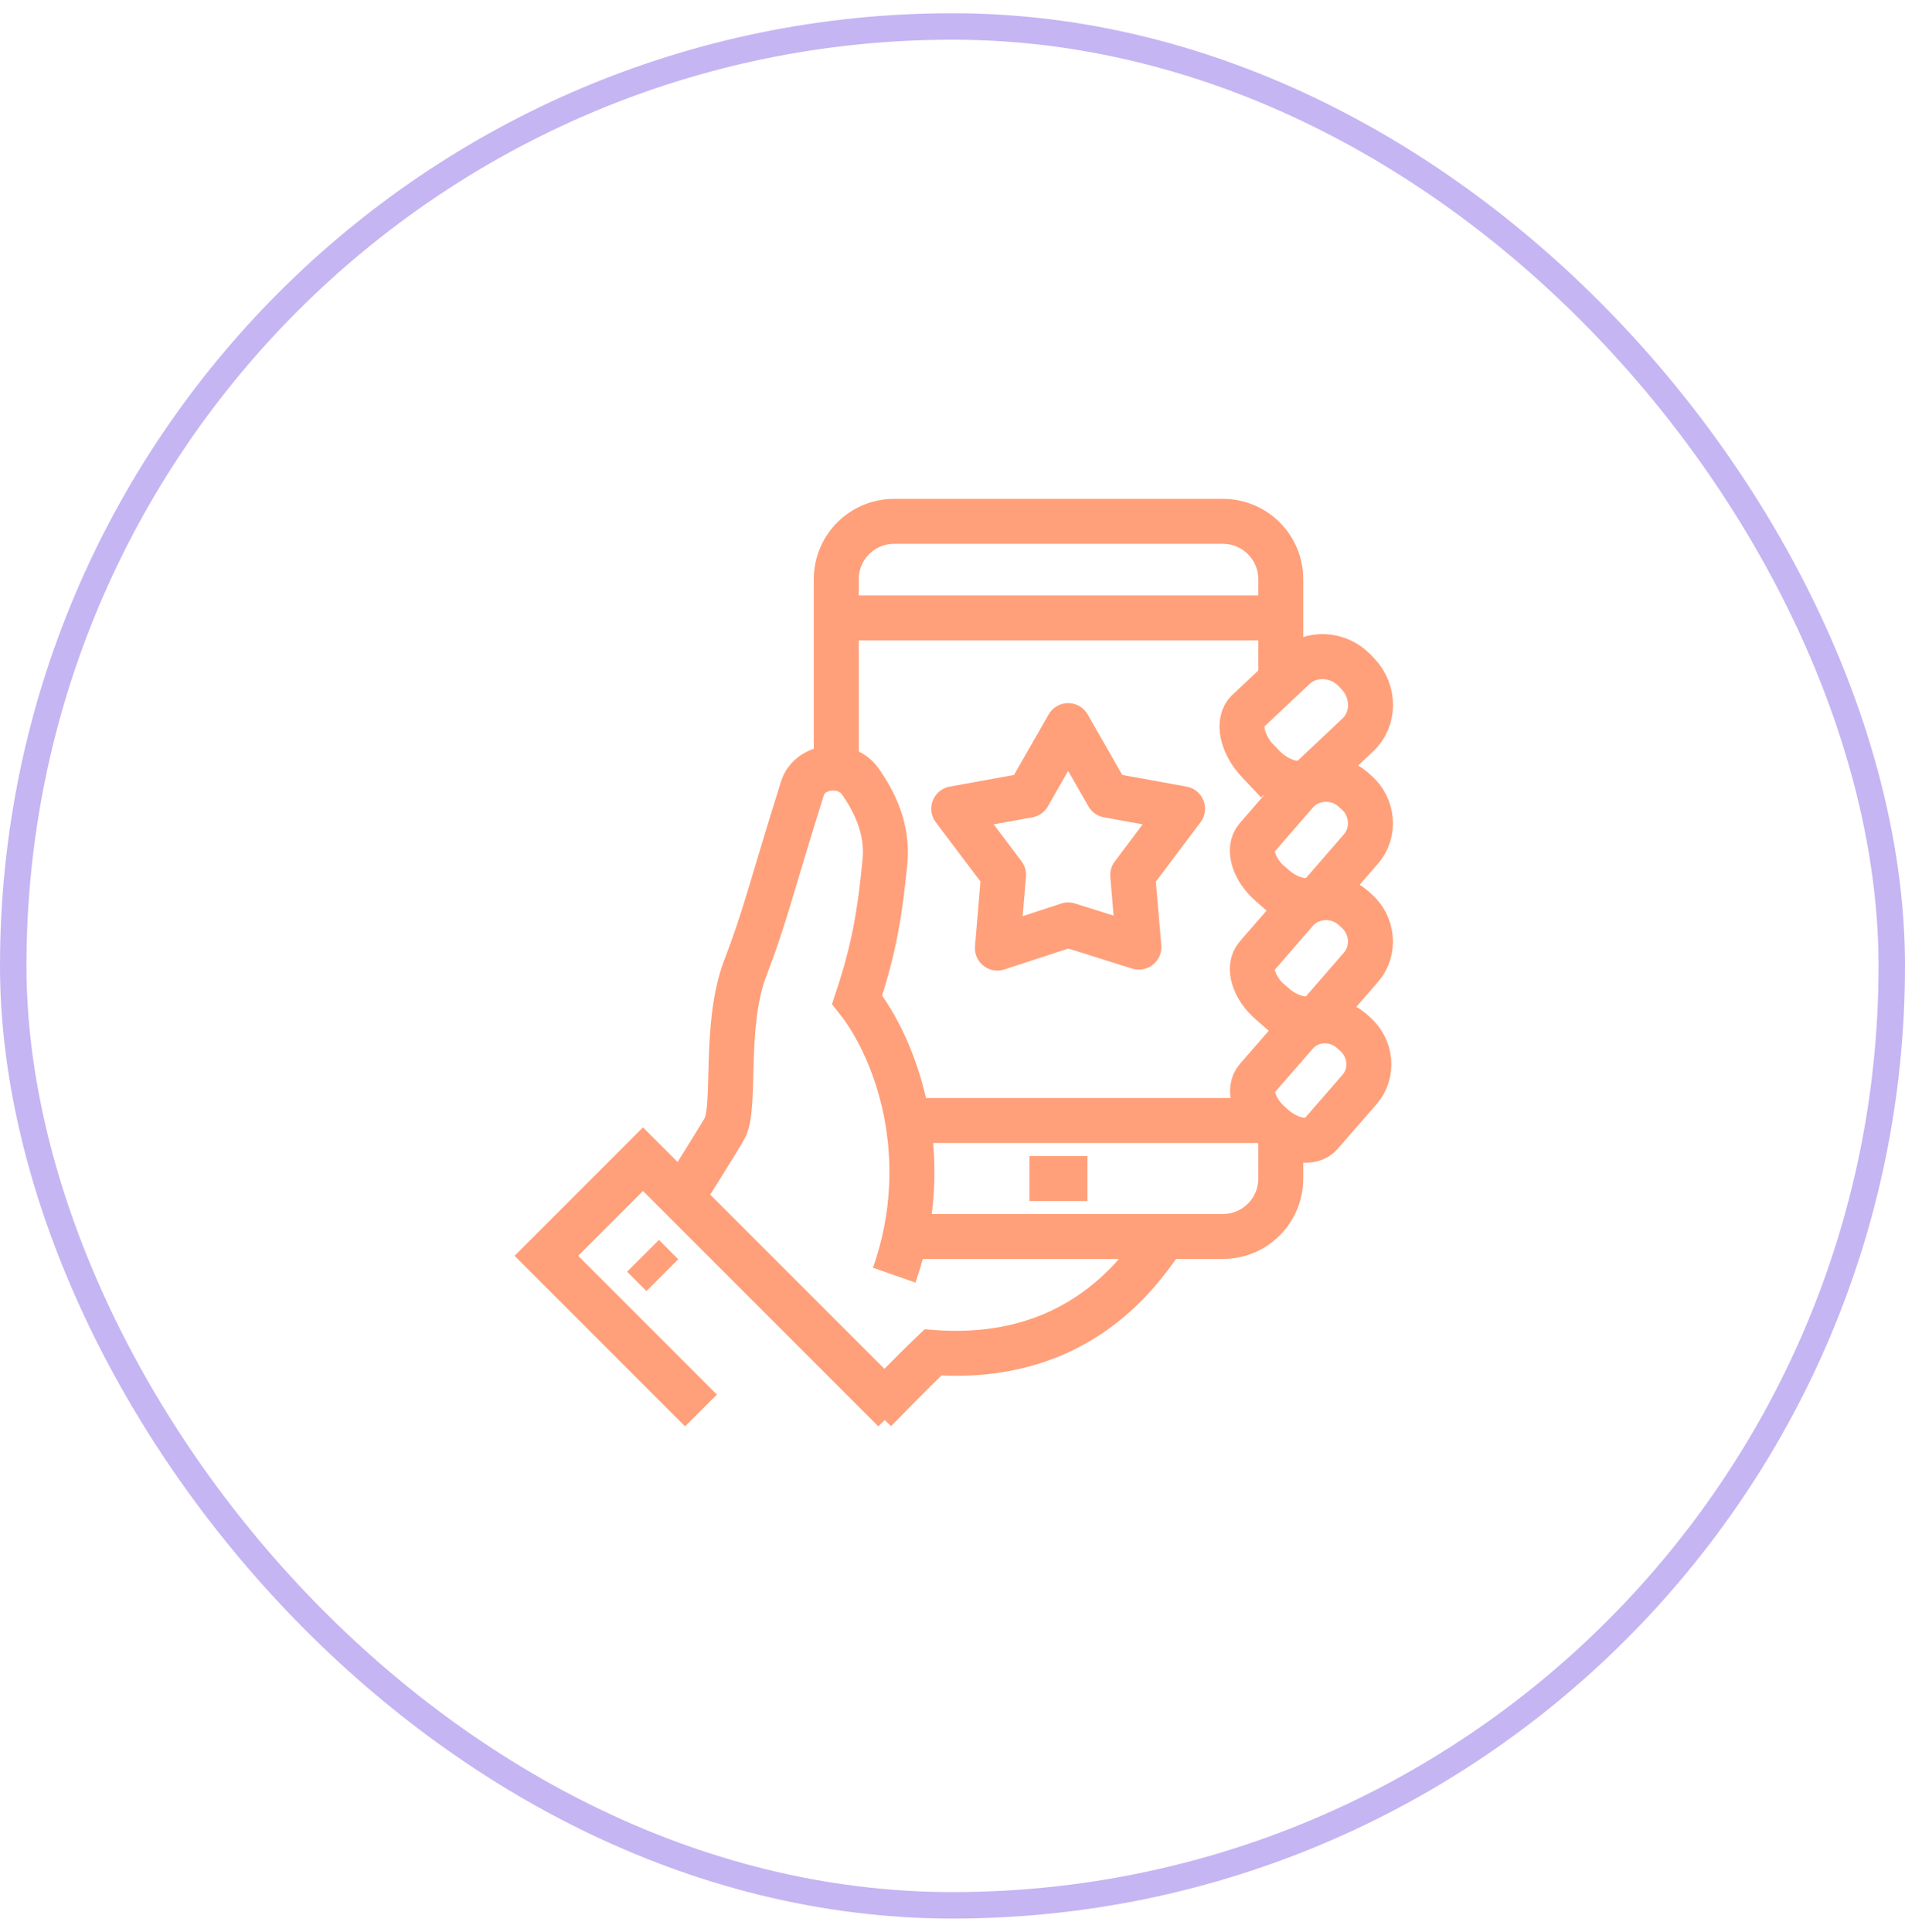 <svg width="72" height="73" viewBox="0 0 72 73" fill="none" xmlns="http://www.w3.org/2000/svg">
<rect x="0.5" y="1" width="71" height="71" rx="35.5" stroke="#C6B5F3"/>
<path d="M47.684 28.918L47.56 28.787C46.932 28.122 46.749 27.26 47.165 26.873L48.911 25.23C49.547 24.631 50.577 24.682 51.205 25.339L51.329 25.471C51.957 26.135 51.957 27.165 51.329 27.764L49.583 29.408C49.174 29.795 48.319 29.576 47.691 28.911L47.684 28.918Z" stroke="#FFA07A" stroke-width="1.7" stroke-miterlimit="10"/>
<path d="M33.068 53.3C33.068 53.3 34.493 51.839 35.26 51.108C41.213 51.547 43.433 47.42 44.025 46.726" stroke="#FFA07A" stroke-width="1.7" stroke-miterlimit="10"/>
<path d="M48.144 42.592L48.02 42.482C47.392 41.934 47.151 41.167 47.501 40.766L48.97 39.078C49.495 38.465 50.445 38.406 51.081 38.954L51.205 39.064C51.833 39.611 51.92 40.554 51.387 41.167L49.919 42.855C49.576 43.256 48.78 43.132 48.144 42.592Z" stroke="#FFA07A" stroke-width="1.7" stroke-miterlimit="10"/>
<path d="M33.798 48.187C35.383 43.658 33.835 39.59 32.396 37.778C32.995 35.967 33.243 34.674 33.448 32.548C33.565 31.321 33.046 30.277 32.505 29.517C31.95 28.743 30.599 28.918 30.329 29.787C29.131 33.607 28.912 34.652 28.174 36.566C27.349 38.713 27.823 41.722 27.407 42.606C27.327 42.782 25.764 45.265 25.764 45.265" stroke="#FFA07A" stroke-width="1.7" stroke-miterlimit="10"/>
<path d="M48.151 37.997L48.026 37.888C47.384 37.333 47.143 36.551 47.493 36.142L48.983 34.425C49.524 33.804 50.488 33.746 51.131 34.294L51.255 34.404C51.898 34.959 51.978 35.923 51.445 36.544L49.955 38.26C49.604 38.669 48.793 38.545 48.151 37.99V37.997Z" stroke="#FFA07A" stroke-width="1.7" stroke-miterlimit="10"/>
<path d="M48.151 33.527L48.026 33.418C47.384 32.862 47.143 32.081 47.493 31.672L48.983 29.955C49.524 29.335 50.488 29.276 51.131 29.824L51.255 29.933C51.898 30.489 51.978 31.453 51.445 32.074L49.955 33.79C49.604 34.199 48.793 34.075 48.151 33.52V33.527Z" stroke="#FFA07A" stroke-width="1.7" stroke-miterlimit="10"/>
<path d="M38.91 44.535H41.101" stroke="#FFA07A" stroke-width="1.7" stroke-miterlimit="10"/>
<path d="M48.407 25.543V21.891C48.407 20.679 47.428 19.7 46.216 19.7H33.799C32.586 19.7 31.607 20.679 31.607 21.891V29.196" stroke="#FFA07A" stroke-width="1.7" stroke-miterlimit="10"/>
<path d="M33.799 46.726H46.216C47.429 46.726 48.407 45.747 48.407 44.535V43.074" stroke="#FFA07A" stroke-width="1.7" stroke-miterlimit="10"/>
<path d="M33.798 53.3L24.302 43.804L20.65 47.456L26.494 53.3" stroke="#FFA07A" stroke-width="1.7" stroke-miterlimit="10"/>
<path d="M24.303 47.456L25.033 48.187" stroke="#FFA07A" stroke-width="1.7" stroke-miterlimit="10"/>
<path d="M34.529 42.343H47.677" stroke="#FFA07A" stroke-width="1.7" stroke-miterlimit="10"/>
<path d="M31.607 23.352H48.407" stroke="#FFA07A" stroke-width="1.7" stroke-miterlimit="10"/>
<path d="M40.371 27.421L41.876 30.05L44.695 30.561L42.811 33.067L43.044 35.791L40.371 34.951L37.698 35.828L37.931 33.059L36.047 30.561L38.866 30.05L40.371 27.421Z" stroke="#FFA07A" stroke-width="1.7" stroke-linejoin="round"/>
</svg>
